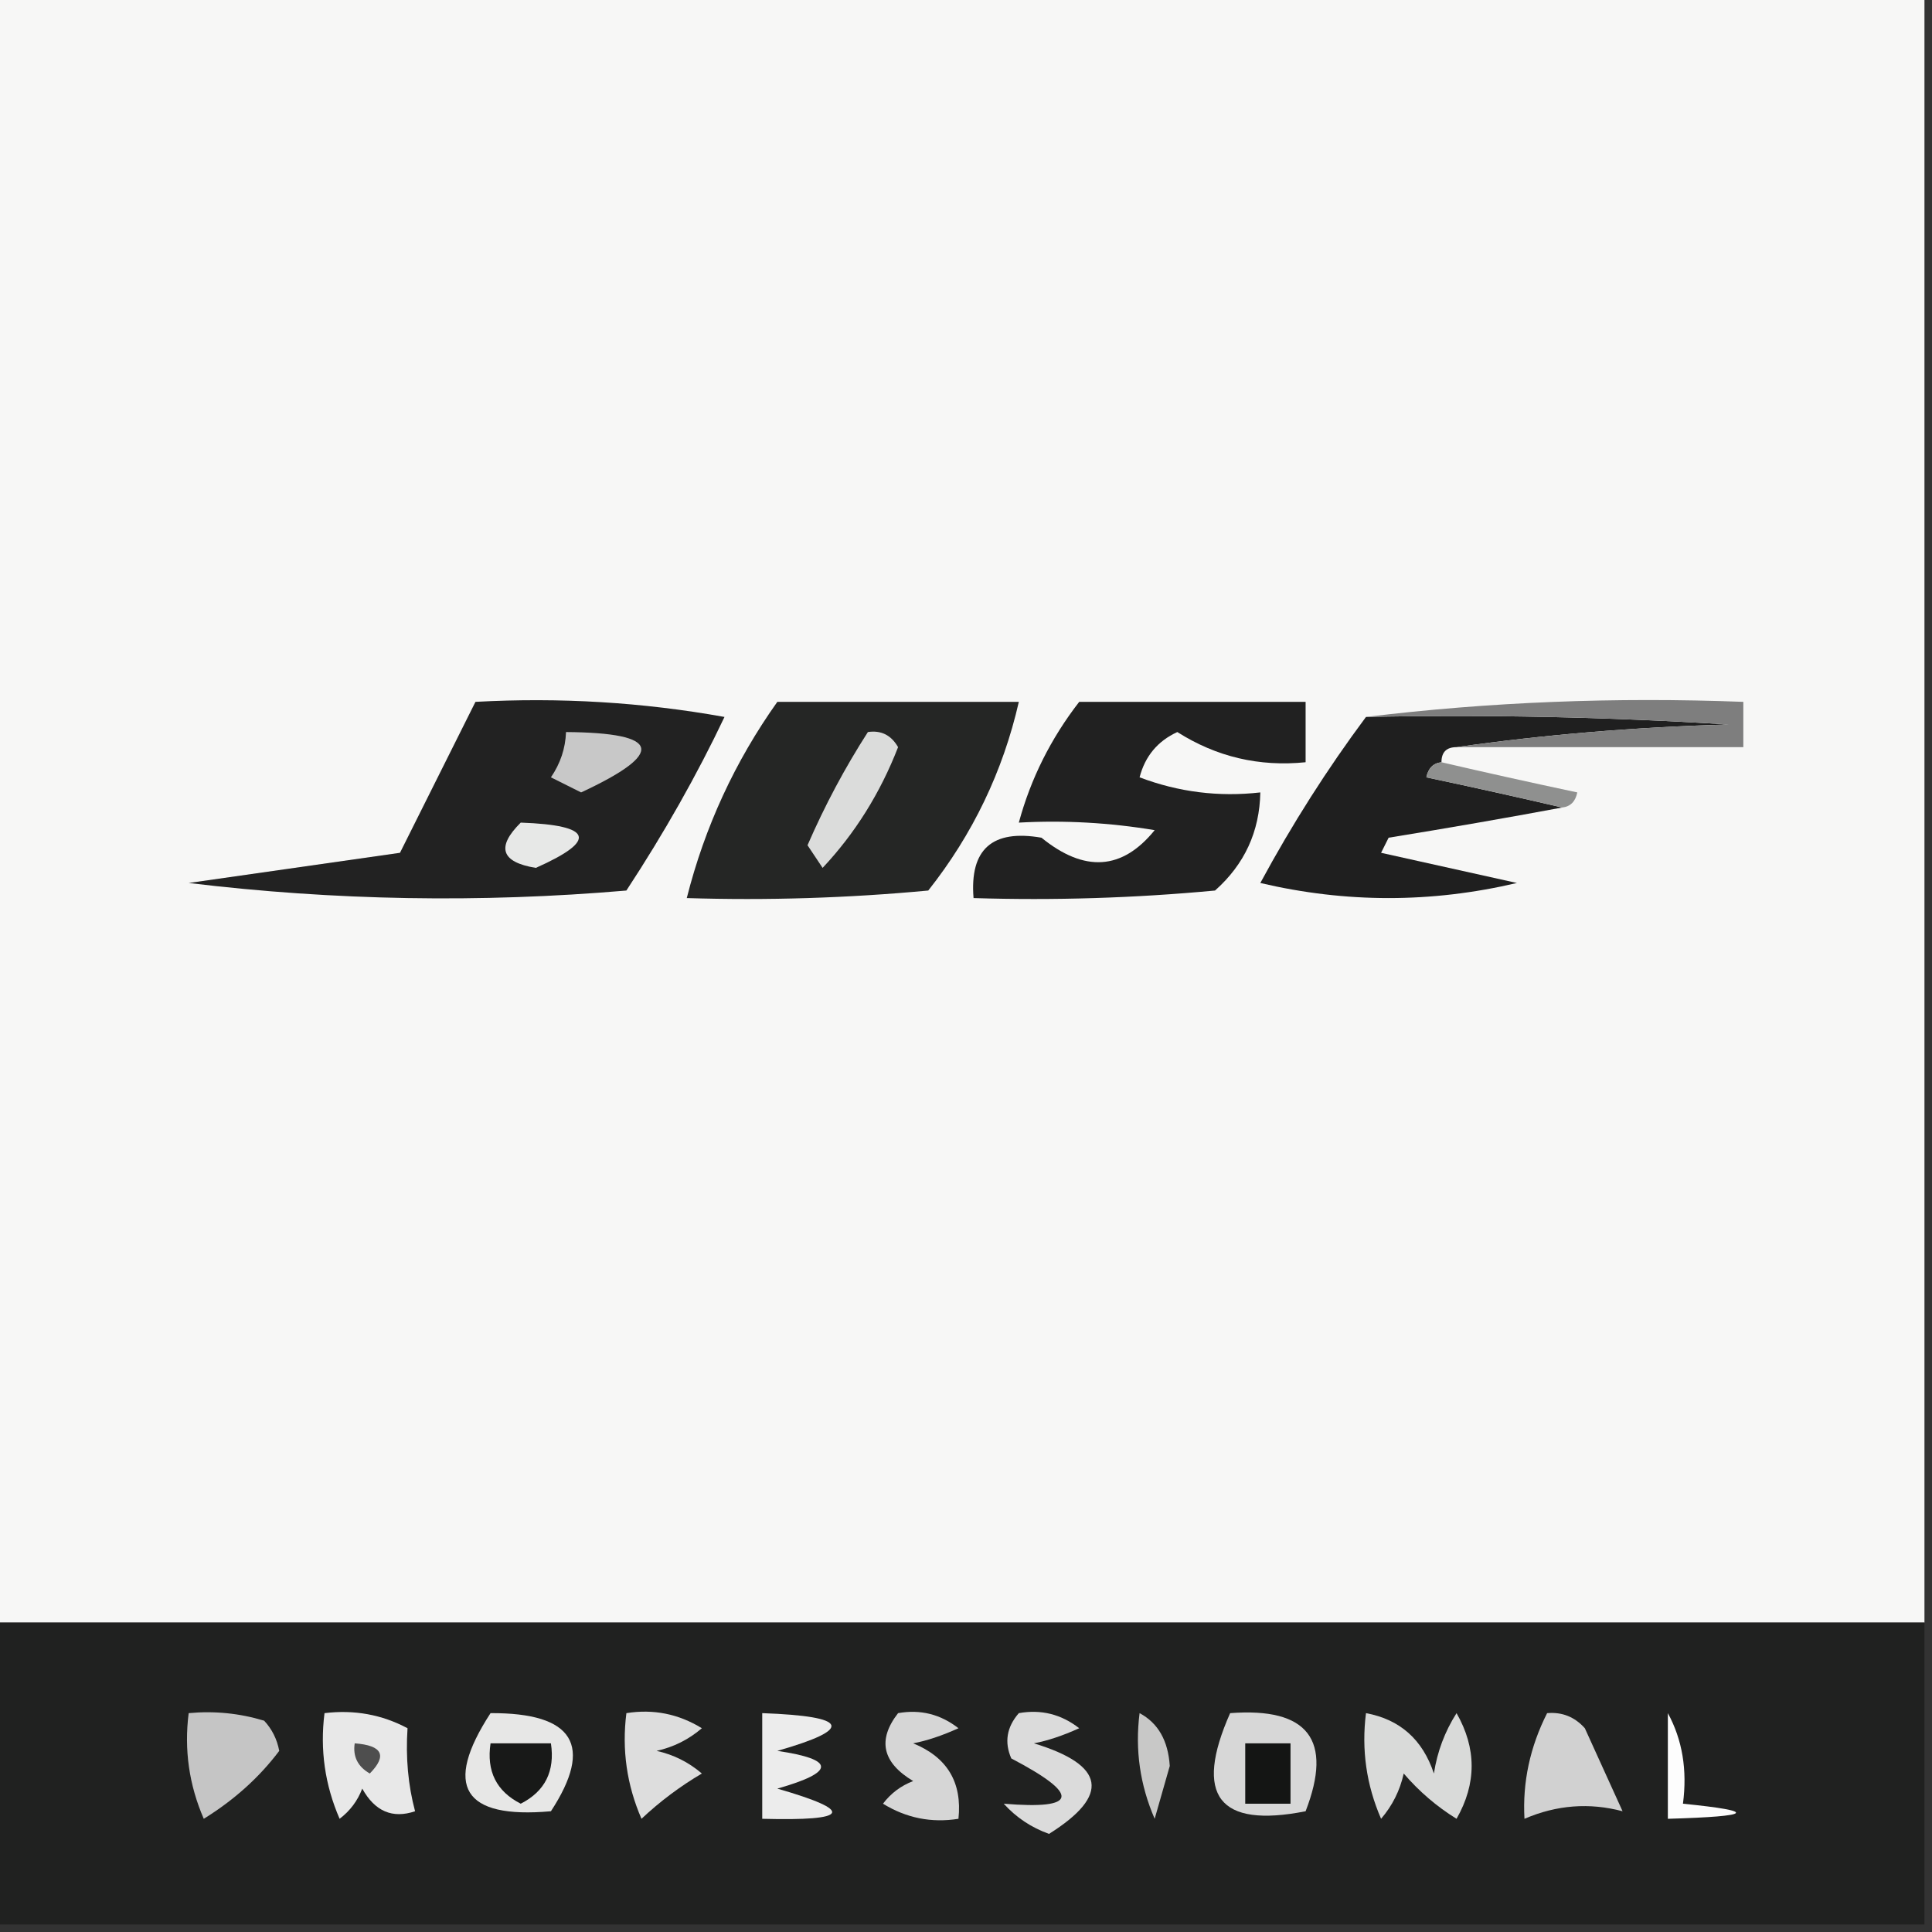 <svg xmlns="http://www.w3.org/2000/svg" xmlns:xlink="http://www.w3.org/1999/xlink" width="128px" height="128px" style="shape-rendering:geometricPrecision; text-rendering:geometricPrecision; image-rendering:optimizeQuality; fill-rule:evenodd; clip-rule:evenodd"><rect width="100%" height="100%" fill="#333333" stroke="none"/><g><path style="opacity:1" fill="#f7f7f6" d="M -0.5,-0.5 C 42.167,-0.5 84.833,-0.5 127.5,-0.5C 127.5,35.5 127.5,71.5 127.5,107.5C 84.833,107.5 42.167,107.5 -0.5,107.5C -0.5,71.5 -0.5,35.5 -0.5,-0.5 Z"></path></g><g><path style="opacity:1" fill="#252625" d="M 51.5,46.5 C 56.833,46.5 62.167,46.5 67.5,46.5C 66.447,51.106 64.447,55.273 61.5,59C 56.177,59.499 50.844,59.666 45.5,59.5C 46.692,54.783 48.692,50.45 51.5,46.5 Z"></path></g><g><path style="opacity:1" fill="#1f1f1f" d="M 90.5,47.5 C 98.507,47.334 106.507,47.5 114.5,48C 108.319,48.172 102.319,48.672 96.5,49.5C 95.833,49.5 95.5,49.833 95.5,50.5C 94.957,50.56 94.624,50.893 94.5,51.5C 97.642,52.167 100.642,52.834 103.5,53.5C 99.769,54.196 95.935,54.862 92,55.5C 91.833,55.833 91.667,56.167 91.5,56.5C 94.5,57.167 97.5,57.833 100.5,58.5C 94.833,59.833 89.167,59.833 83.5,58.5C 85.608,54.599 87.942,50.933 90.5,47.5 Z"></path></g><g><path style="opacity:1" fill="#7e7e7e" d="M 90.5,47.5 C 98.65,46.507 106.983,46.174 115.5,46.5C 115.5,47.5 115.5,48.5 115.5,49.5C 109.167,49.5 102.833,49.5 96.5,49.5C 102.319,48.672 108.319,48.172 114.5,48C 106.507,47.5 98.507,47.334 90.5,47.5 Z"></path></g><g><path style="opacity:1" fill="#dbdcdb" d="M 57.5,48.5 C 58.376,48.369 59.043,48.703 59.5,49.5C 58.32,52.54 56.653,55.206 54.5,57.5C 54.167,57 53.833,56.5 53.5,56C 54.644,53.367 55.977,50.867 57.5,48.5 Z"></path></g><g><path style="opacity:1" fill="#8f908f" d="M 95.5,50.5 C 98.358,51.166 101.358,51.833 104.5,52.5C 104.376,53.107 104.043,53.44 103.5,53.5C 100.642,52.834 97.642,52.167 94.5,51.5C 94.624,50.893 94.957,50.56 95.5,50.5 Z"></path></g><g><path style="opacity:1" fill="#222222" d="M 31.5,46.5 C 37.093,46.193 42.593,46.527 48,47.5C 46.177,51.34 44.01,55.173 41.5,59C 31.816,59.832 22.149,59.666 12.5,58.5C 17.167,57.833 21.833,57.167 26.5,56.5C 28.193,53.114 29.86,49.78 31.5,46.5 Z"></path></g><g><path style="opacity:1" fill="#e7e8e7" d="M 34.5,54.5 C 39.276,54.671 39.609,55.671 35.5,57.5C 33.197,57.124 32.863,56.124 34.5,54.5 Z"></path></g><g><path style="opacity:1" fill="#c8c8c8" d="M 37.5,48.5 C 43.797,48.547 44.13,49.88 38.5,52.5C 37.833,52.167 37.167,51.833 36.5,51.5C 37.127,50.583 37.461,49.583 37.5,48.5 Z"></path></g><g><path style="opacity:1" fill="#212121" d="M 71.5,46.5 C 76.5,46.5 81.5,46.5 86.5,46.5C 86.5,47.833 86.5,49.167 86.5,50.5C 83.428,50.812 80.595,50.146 78,48.5C 76.699,49.098 75.865,50.098 75.5,51.5C 78.087,52.48 80.753,52.813 83.5,52.5C 83.451,55.099 82.451,57.266 80.5,59C 75.177,59.499 69.844,59.666 64.5,59.5C 64.237,56.266 65.737,54.932 69,55.5C 71.853,57.821 74.353,57.654 76.5,55C 73.518,54.502 70.518,54.335 67.5,54.5C 68.287,51.592 69.621,48.926 71.5,46.5 Z"></path></g><g><path style="opacity:1" fill="#202120" d="M -0.5,107.5 C 42.167,107.5 84.833,107.5 127.5,107.5C 127.5,114.167 127.5,120.833 127.5,127.5C 84.833,127.5 42.167,127.5 -0.5,127.5C -0.5,120.833 -0.5,114.167 -0.5,107.5 Z"></path></g><g><path style="opacity:1" fill="#c5c5c5" d="M 12.5,113.5 C 14.199,113.34 15.866,113.506 17.5,114C 18.022,114.561 18.355,115.228 18.5,116C 17.181,117.754 15.515,119.254 13.5,120.5C 12.526,118.257 12.192,115.924 12.5,113.5 Z"></path></g><g><path style="opacity:1" fill="#dbdbdb" d="M 67.5,113.5 C 68.978,113.238 70.311,113.571 71.5,114.5C 70.397,114.998 69.397,115.331 68.5,115.5C 73.238,116.942 73.572,118.942 69.5,121.5C 68.328,121.081 67.328,120.415 66.5,119.5C 71.432,119.91 71.599,118.91 67,116.5C 66.53,115.423 66.697,114.423 67.5,113.5 Z"></path></g><g><path style="opacity:1" fill="#d7d7d7" d="M 81.5,113.5 C 86.663,113.107 88.33,115.273 86.5,120C 80.741,121.139 79.074,118.972 81.5,113.5 Z"></path></g><g><path style="opacity:1" fill="#e7e7e6" d="M 32.5,113.5 C 38.016,113.473 39.349,115.64 36.5,120C 30.678,120.518 29.344,118.351 32.5,113.5 Z"></path></g><g><path style="opacity:1" fill="#ececec" d="M 50.5,113.5 C 56.261,113.709 56.594,114.542 51.5,116C 55.361,116.569 55.361,117.402 51.5,118.5C 56.657,119.987 56.324,120.653 50.5,120.5C 50.5,118.167 50.5,115.833 50.5,113.5 Z"></path></g><g><path style="opacity:1" fill="#d6d6d6" d="M 59.5,113.5 C 60.978,113.238 62.311,113.571 63.5,114.5C 62.397,114.998 61.397,115.331 60.5,115.5C 62.756,116.421 63.756,118.088 63.5,120.5C 61.712,120.785 60.045,120.452 58.5,119.5C 59.025,118.808 59.692,118.308 60.5,118C 58.452,116.774 58.119,115.274 59.5,113.5 Z"></path></g><g><path style="opacity:1" fill="#d9dad9" d="M 90.5,113.5 C 92.752,113.916 94.252,115.249 95,117.5C 95.219,116.062 95.719,114.729 96.5,113.5C 97.833,115.833 97.833,118.167 96.5,120.5C 95.186,119.687 94.019,118.687 93,117.5C 92.751,118.624 92.251,119.624 91.5,120.5C 90.526,118.257 90.192,115.924 90.5,113.5 Z"></path></g><g><path style="opacity:1" fill="#fdfdfd" d="M 110.5,113.5 C 111.461,115.265 111.795,117.265 111.5,119.5C 116.5,120.003 116.167,120.336 110.5,120.5C 110.5,118.167 110.5,115.833 110.5,113.5 Z"></path></g><g><path style="opacity:1" fill="#c8c8c7" d="M 75.5,113.5 C 76.725,114.152 77.392,115.319 77.5,117C 77.167,118.167 76.833,119.333 76.5,120.5C 75.526,118.257 75.192,115.924 75.5,113.5 Z"></path></g><g><path style="opacity:1" fill="#141514" d="M 82.5,115.5 C 83.5,115.5 84.5,115.5 85.5,115.5C 85.5,116.833 85.5,118.167 85.5,119.5C 84.5,119.5 83.5,119.5 82.5,119.5C 82.5,118.167 82.5,116.833 82.5,115.5 Z"></path></g><g><path style="opacity:1" fill="#e8e8e8" d="M 21.5,113.5 C 23.467,113.261 25.3,113.594 27,114.5C 26.872,116.445 27.038,118.278 27.5,120C 26.004,120.507 24.837,120.007 24,118.5C 23.692,119.308 23.192,119.975 22.5,120.5C 21.526,118.257 21.192,115.924 21.5,113.5 Z"></path></g><g><path style="opacity:1" fill="#4e4e4e" d="M 23.5,115.5 C 25.337,115.639 25.67,116.306 24.5,117.5C 23.703,117.043 23.369,116.376 23.5,115.5 Z"></path></g><g><path style="opacity:1" fill="#181918" d="M 32.5,115.5 C 33.833,115.5 35.167,115.5 36.5,115.5C 36.778,117.346 36.111,118.68 34.5,119.5C 32.889,118.68 32.222,117.346 32.5,115.5 Z"></path></g><g><path style="opacity:1" fill="#dddddd" d="M 41.5,113.5 C 43.288,113.215 44.955,113.548 46.5,114.5C 45.624,115.251 44.624,115.751 43.5,116C 44.624,116.249 45.624,116.749 46.5,117.5C 45.052,118.354 43.719,119.354 42.5,120.5C 41.526,118.257 41.192,115.924 41.5,113.5 Z"></path></g><g><path style="opacity:1" fill="#d1d1d1" d="M 102.5,113.5 C 103.496,113.414 104.329,113.748 105,114.5C 105.837,116.351 106.671,118.184 107.5,120C 105.3,119.416 103.133,119.582 101,120.5C 100.865,118.078 101.365,115.745 102.5,113.5 Z"></path></g></svg>